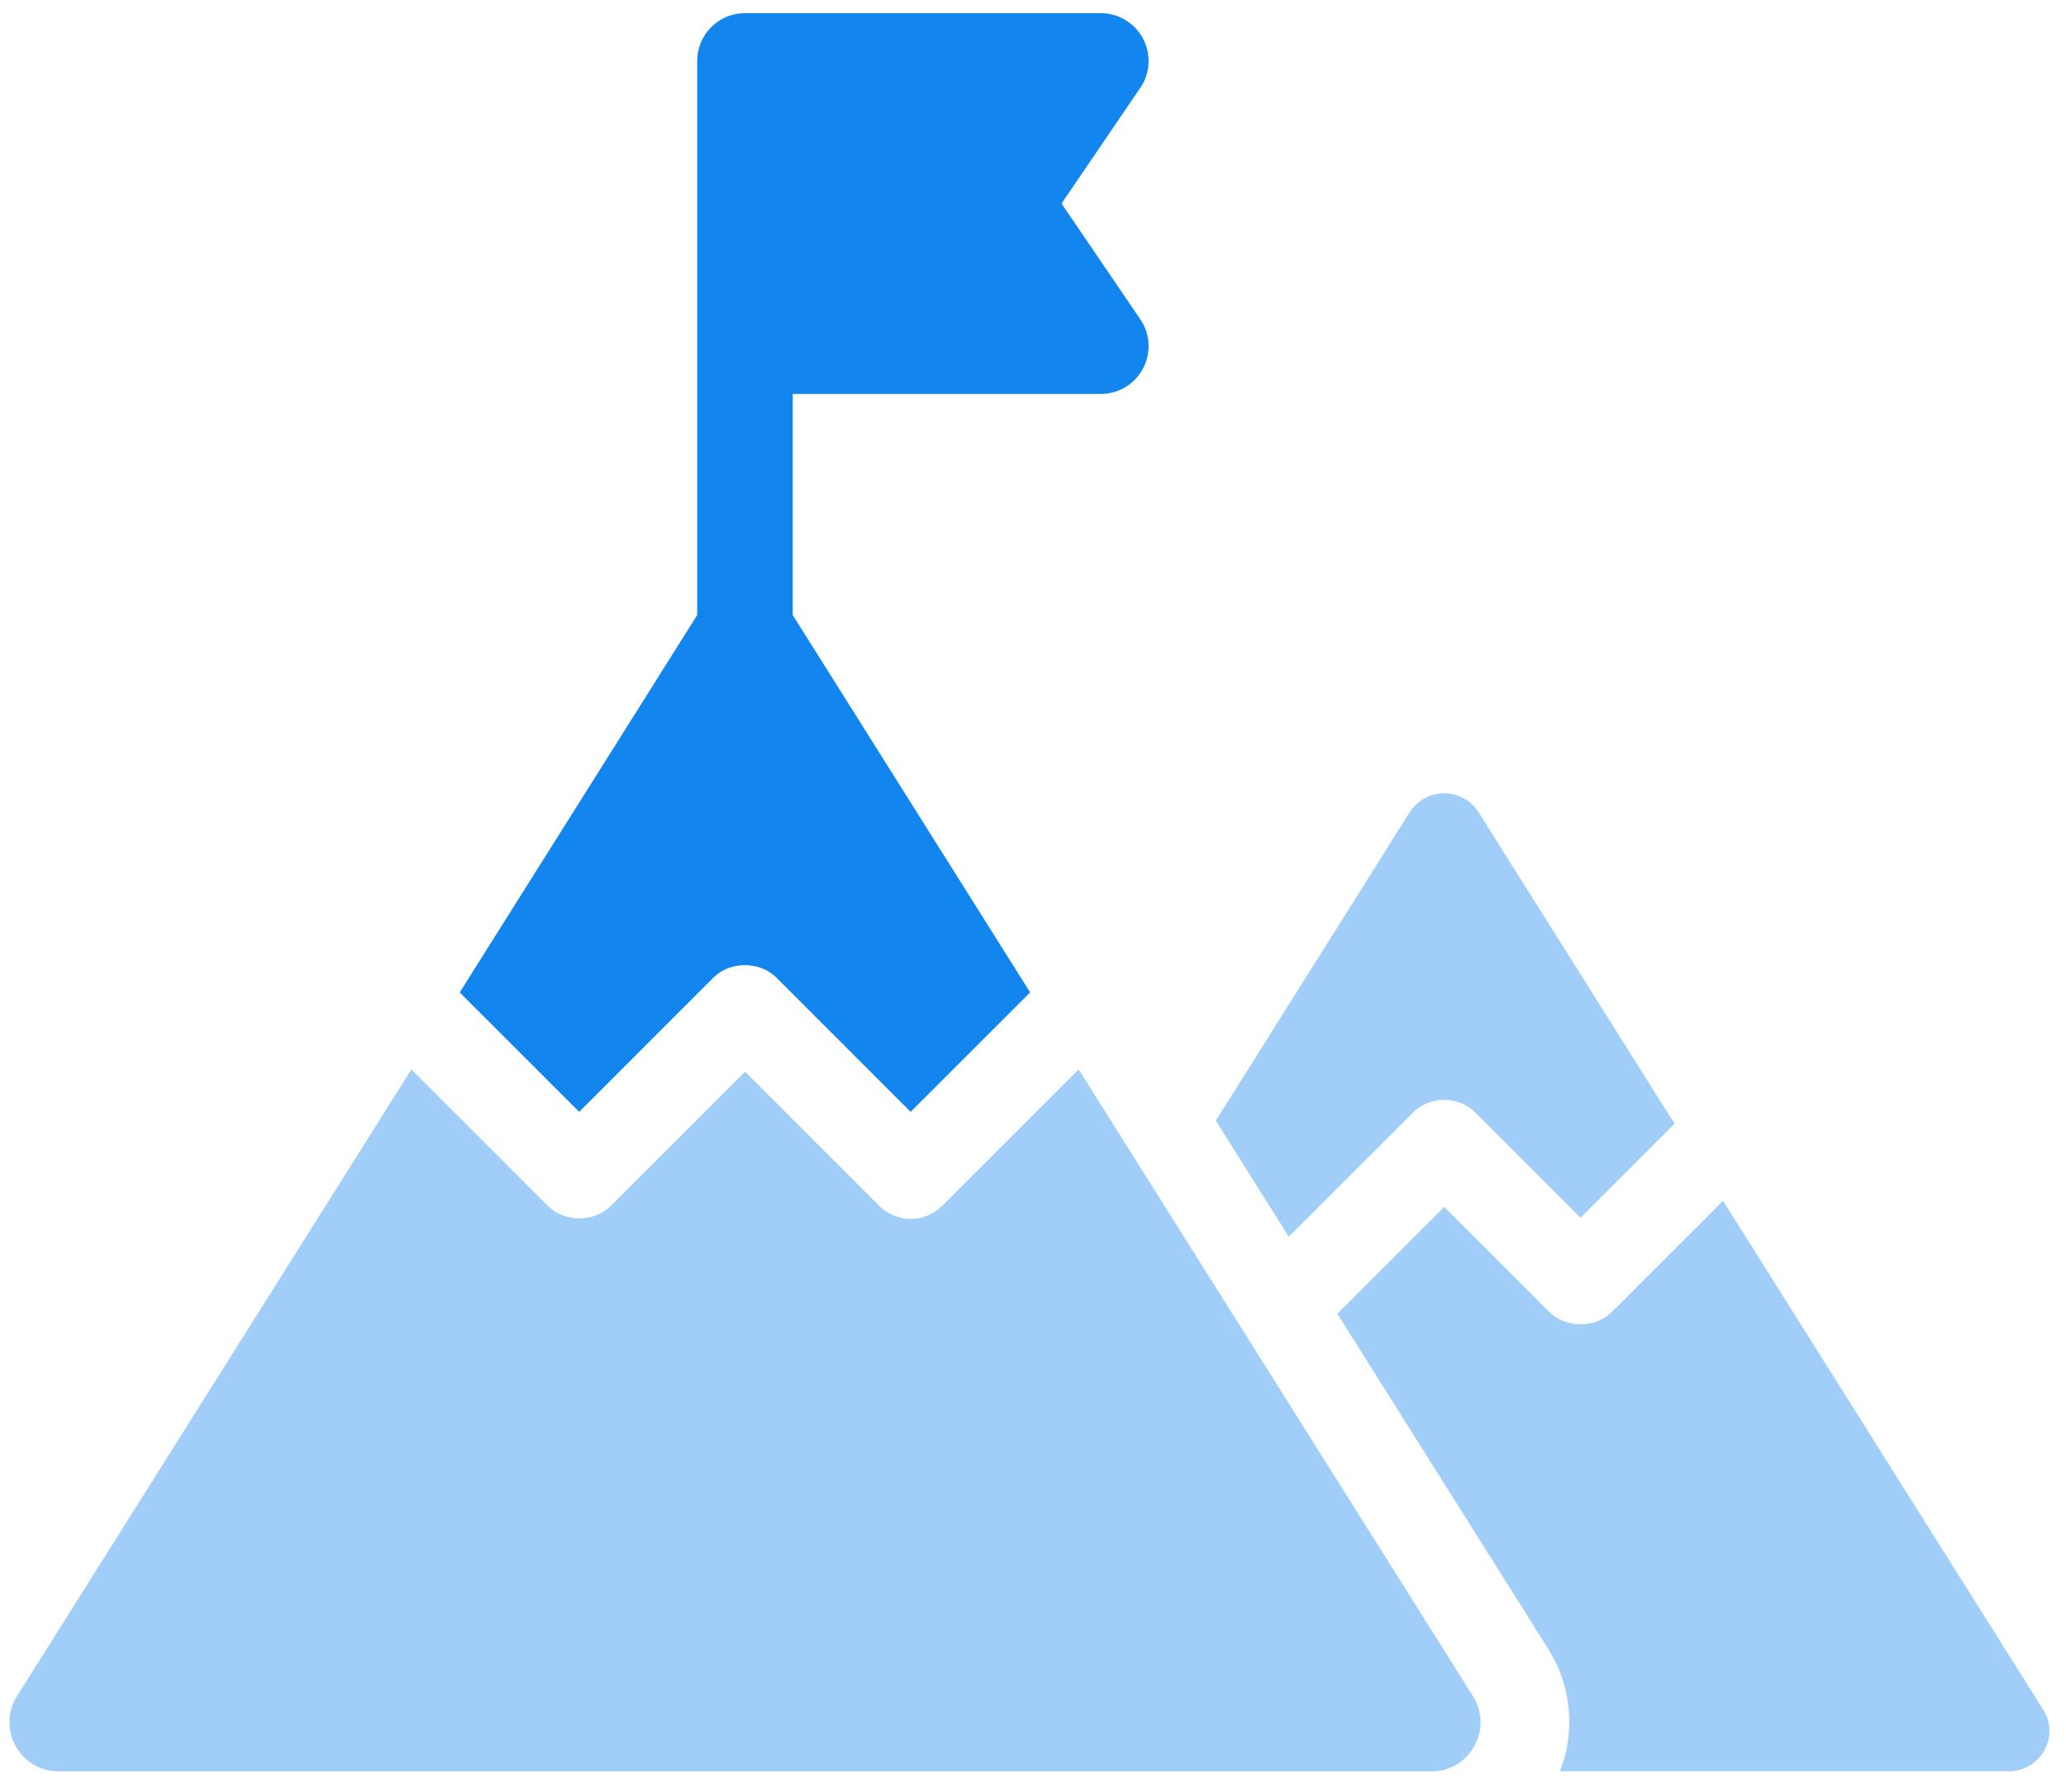 <svg width="83" height="72" viewBox="0 0 83 72" fill="none" xmlns="http://www.w3.org/2000/svg">
<path d="M56.758 44.717C57.453 44.022 58.581 44.022 59.279 44.717L63.495 48.935L67.274 45.156L59.402 32.641C58.745 31.625 57.291 31.625 56.633 32.641L48.844 45.035L51.776 49.697L56.758 44.715V44.717Z" fill="#A0CEF9"/>
<path d="M82.085 68.705L69.222 48.254L64.758 52.718C64.09 53.381 62.906 53.381 62.237 52.718L58.022 48.5L53.727 52.795L62.203 66.267C63.136 67.748 63.299 69.585 62.668 71.175H80.713C81.975 71.175 82.769 69.777 82.085 68.708V68.705Z" fill="#A0CEF9"/>
<path d="M23.27 44.679L28.666 39.28C29.335 38.617 30.516 38.617 31.187 39.28L36.584 44.679L41.385 39.879L31.847 24.715V15.83H44.223C44.934 15.83 45.587 15.437 45.921 14.806C46.252 14.178 46.212 13.416 45.811 12.831L42.646 8.179L45.811 3.528C46.212 2.943 46.252 2.181 45.921 1.553C45.589 0.925 44.934 0.529 44.223 0.529H29.928C28.867 0.529 28.009 1.39 28.009 2.449V24.717L18.469 39.881L23.27 44.682V44.679Z" fill="#1285EF"/>
<path d="M43.332 42.975L37.845 48.462C37.511 48.794 37.056 48.983 36.586 48.983C36.115 48.983 35.661 48.794 35.327 48.462L29.93 43.063L24.533 48.462C23.865 49.125 22.681 49.125 22.012 48.462L16.527 42.975L0.684 68.157C-0.142 69.469 0.805 71.183 2.355 71.183H57.505C59.058 71.183 60.001 69.472 59.175 68.157L43.335 42.975H43.332Z" fill="#A0CEF9"/>
</svg>